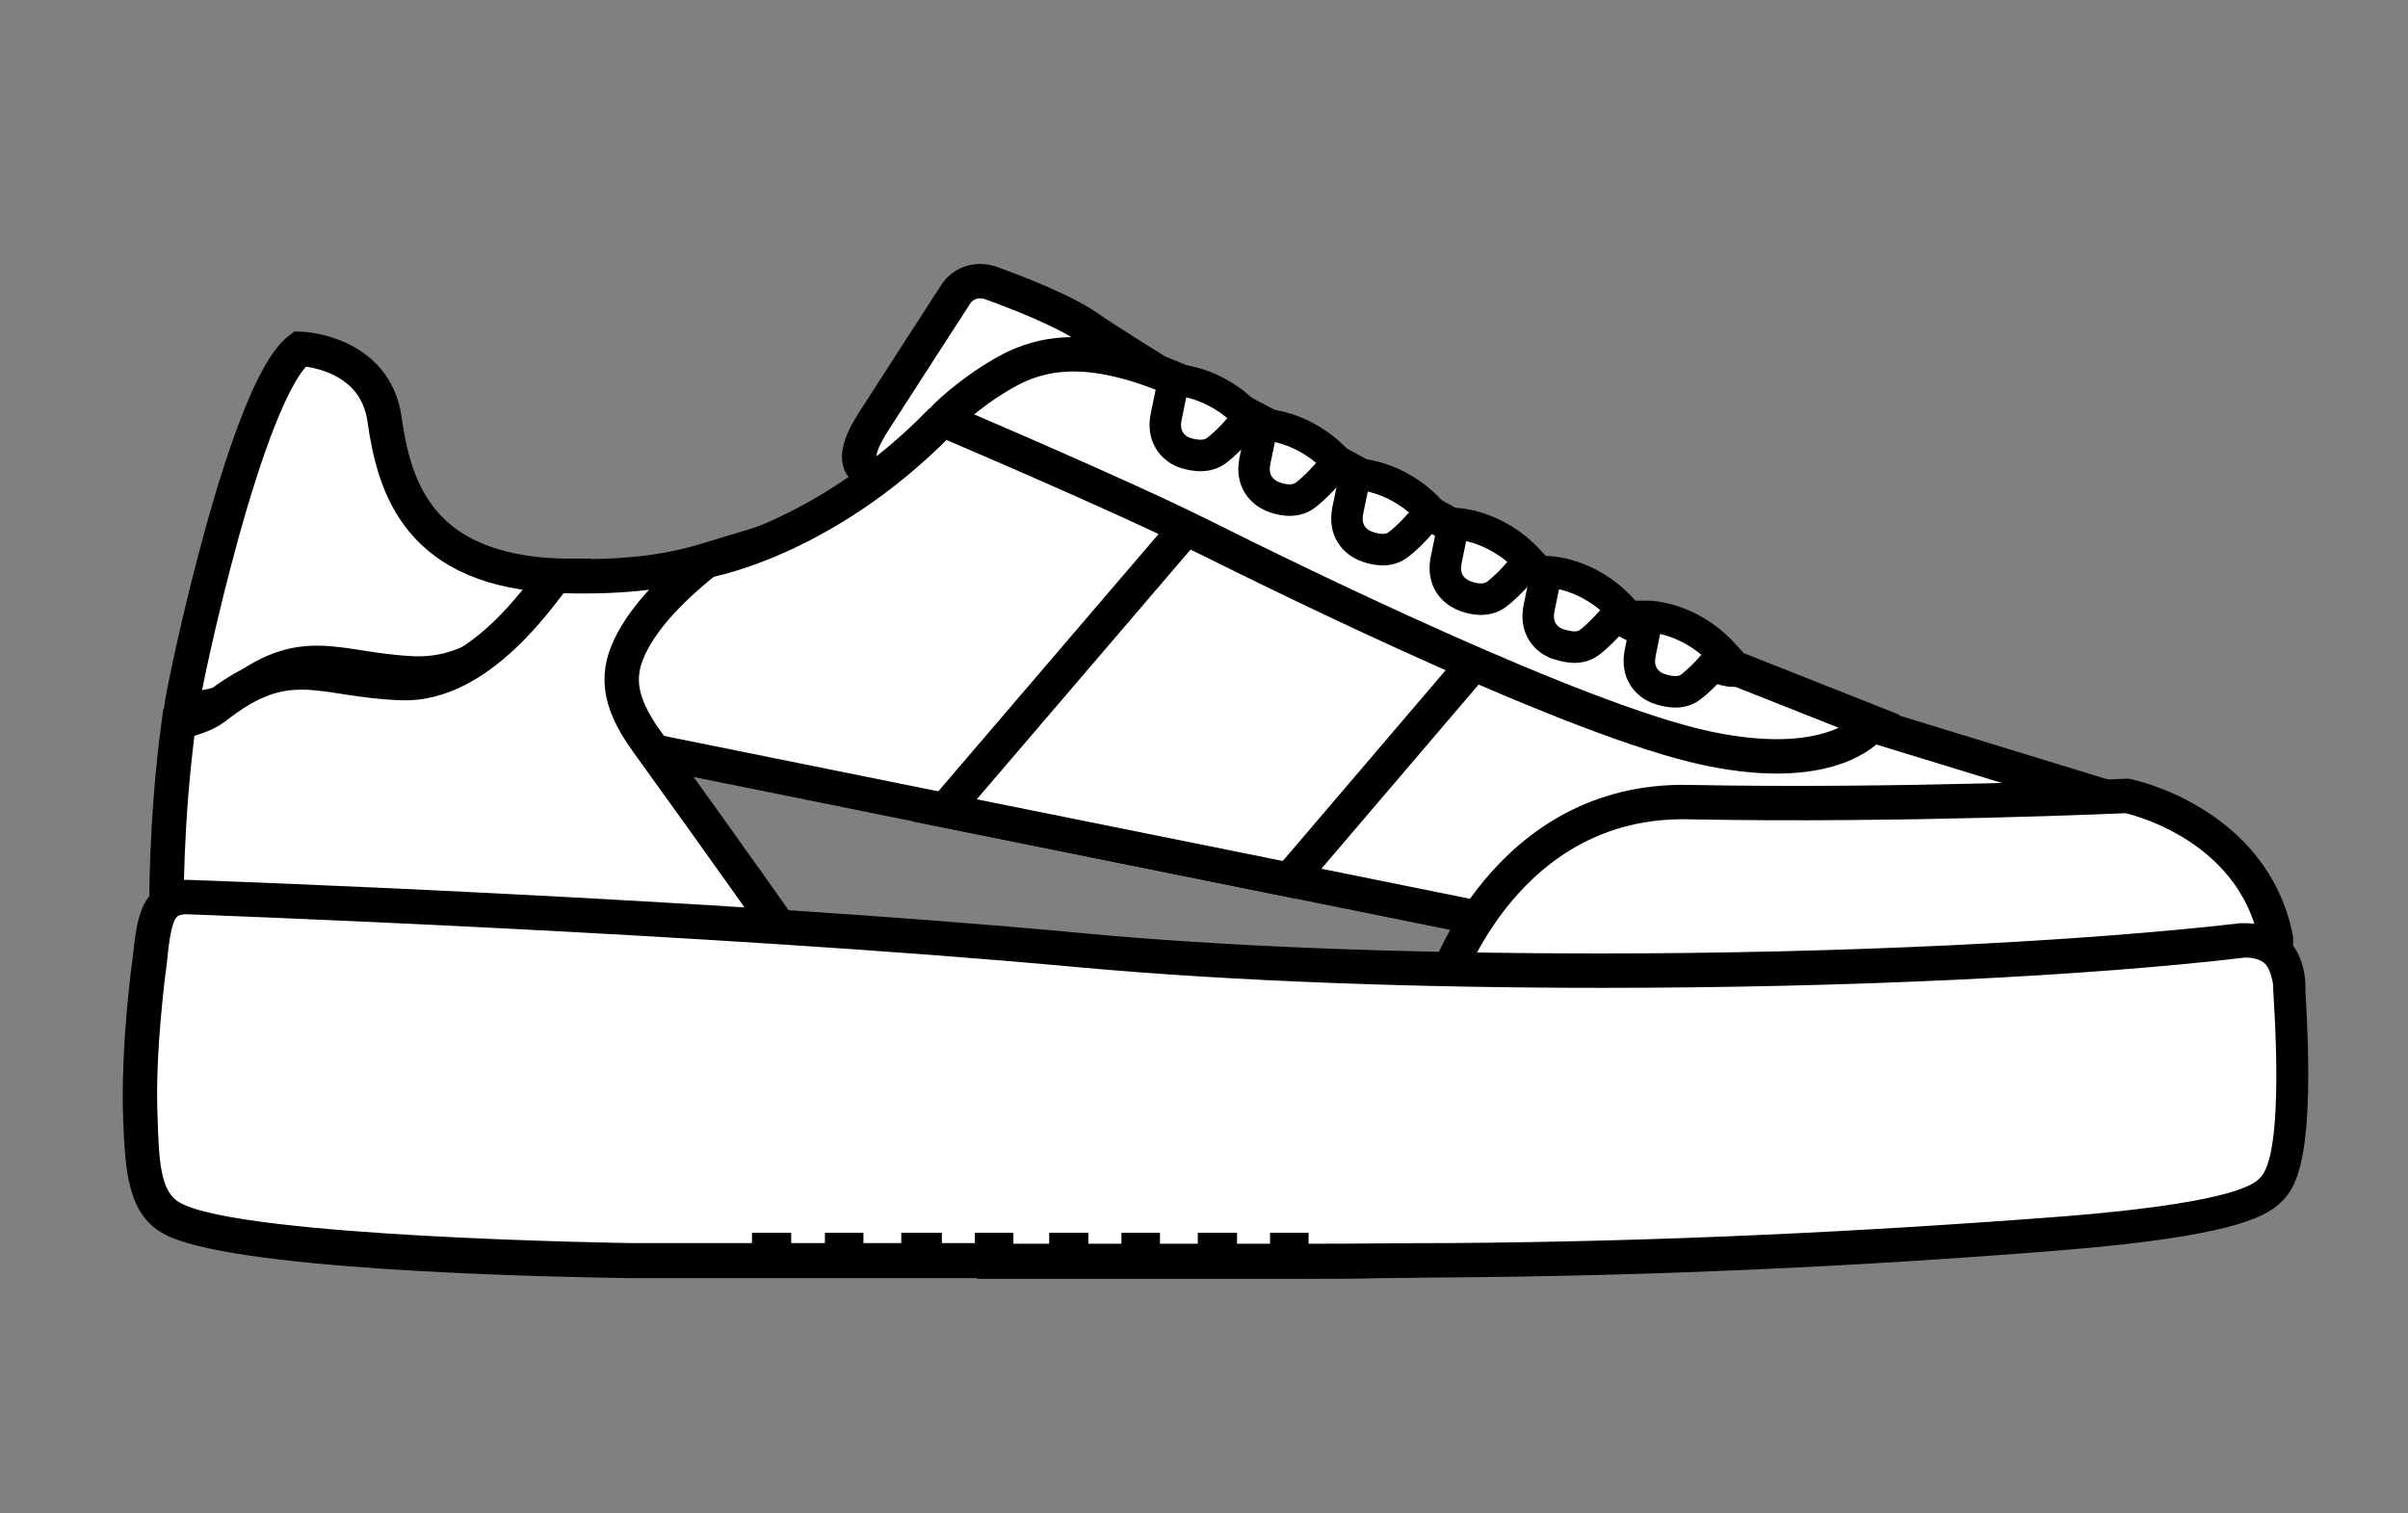 <?xml version="1.0" encoding="utf-8"?>
<!-- Generator: Adobe Illustrator 28.0.0, SVG Export Plug-In . SVG Version: 6.00 Build 0)  -->
<svg version="1.1" xmlns="http://www.w3.org/2000/svg" xmlns:xlink="http://www.w3.org/1999/xlink" x="0px" y="0px"
	 viewBox="0 0 35 22" style="enable-background:new 0 0 35 22;" xml:space="preserve">
<rect x="0" y="0" width="35" height="22" fill="#808080" stroke="none"/>
<style type="text/css">
	.st0{fill:#FFFFFF;stroke:#000000;stroke-width:0.5;stroke-miterlimit:10;}
	.st1{fill:#FFFFFF;stroke:#1D1E1C;stroke-width:0.5;stroke-miterlimit:10;}
	.st2{fill:none;stroke:#000000;stroke-width:0.5;stroke-miterlimit:10;}
	.st3{fill:#FFF6EE;stroke:#000000;stroke-width:0.5;stroke-miterlimit:10;}
	
		.st4{opacity:0.6;fill:none;stroke:#000000;stroke-width:0.5;stroke-linecap:round;stroke-miterlimit:10;stroke-dasharray:0.234,0.067;}
	.st5{fill:#C6C6C5;stroke:#000000;stroke-width:0.5;stroke-miterlimit:10;}
	.st6{opacity:0.37;fill:none;stroke:#040505;stroke-width:0.5;stroke-miterlimit:10;}
	
		.st7{opacity:0.6;fill:none;stroke:#000000;stroke-width:0.5;stroke-linecap:round;stroke-miterlimit:10;stroke-dasharray:0.23,0.066;}
	.st8{fill:#C6C6C5;}
	.st9{fill:#1D1D1B;}
	.st10{fill:#FFFFFF;stroke:#1D1D1B;stroke-width:0.5;stroke-miterlimit:10;}
	.st11{opacity:0.6;fill:none;stroke:#000000;stroke-width:0.5;stroke-miterlimit:10;stroke-dasharray:0.221,0.063;}
	.st12{fill:#FFFFFF;}
	.st13{fill:#FFFFFF;stroke:#000000;stroke-width:0.5;stroke-linecap:round;stroke-linejoin:round;stroke-miterlimit:10;}
	.st14{fill:#FFFFFF;stroke:#000000;stroke-width:0.5;stroke-linecap:round;stroke-miterlimit:10;}
	.st15{fill:#FFFFFF;stroke:#000000;stroke-width:0.506;stroke-miterlimit:10;}
	.st16{fill:#FFFFFF;stroke:#000000;stroke-width:0.487;stroke-miterlimit:10;}
	.st17{fill:#FFF4EC;stroke:#000000;stroke-width:0.5;stroke-miterlimit:10;}
	.st18{fill:#232933;stroke:#1D1D1B;stroke-width:0.5;stroke-miterlimit:10;}
	.st19{fill:none;stroke:#1D1E1C;stroke-width:0.5;stroke-linecap:round;stroke-miterlimit:10;stroke-dasharray:0.112,0.045;}
	.st20{fill:#9C9B9B;}
	.st21{fill:#1D1E1C;}
	.st22{fill:#FFFFFF;stroke:#000000;stroke-width:0.5;stroke-linejoin:bevel;stroke-miterlimit:10;}
	.st23{fill:none;stroke:#000000;stroke-width:0.5;stroke-linejoin:bevel;stroke-miterlimit:10;}
	.st24{fill:none;}
	.st25{fill:none;stroke:#000000;stroke-width:0.5;stroke-linecap:round;stroke-miterlimit:10;stroke-dasharray:0.221,0.063;}
	
		.st26{opacity:0.6;fill:none;stroke:#1D1D1B;stroke-width:0.5;stroke-linecap:round;stroke-miterlimit:10;stroke-dasharray:0.221,0.063;}
	.st27{fill:none;stroke:#000000;stroke-width:0.5;stroke-linecap:round;stroke-miterlimit:10;stroke-dasharray:0.203,0.081;}
	.st28{fill:none;stroke:#1C1C1A;stroke-width:0.5;stroke-miterlimit:10;}
	.st29{opacity:0.11;}
	.st30{opacity:0.47;}
	.st31{fill:#FFFFFF;stroke:#000000;stroke-width:0.5;stroke-miterlimit:10;stroke-dasharray:0.283,0.081;}
	.st32{fill:none;stroke:#000000;stroke-width:0.5;stroke-miterlimit:10;stroke-dasharray:0.198,0.099;}
	.st33{fill:none;stroke:#000000;stroke-width:0.5;stroke-miterlimit:10;stroke-dasharray:0.338,0.097;}
	.st34{fill:#FFFFFF;stroke:#1C1C1A;stroke-width:0.5;stroke-miterlimit:10;}
	
		.st35{opacity:0.3;fill:none;stroke:#000000;stroke-width:0.5;stroke-linecap:round;stroke-linejoin:round;stroke-miterlimit:10;stroke-dasharray:0.338,0.097;}
	.st36{fill:#C08B47;stroke:#000000;stroke-width:0.5;stroke-miterlimit:10;}
	.st37{fill:#B2B2AF;stroke:#1C1C1A;stroke-width:0.5;stroke-miterlimit:10;}
	.st38{fill:#EFEDE6;stroke:#000000;stroke-width:0.5;stroke-miterlimit:10;}
	.st39{display:none;opacity:0.26;fill:url(#);stroke:#000000;stroke-width:0.5;stroke-miterlimit:10;}
	.st40{fill:#FFFFFF;stroke:#000000;stroke-width:0.505;stroke-miterlimit:10;}
	.st41{fill:#FFFFFF;stroke:#000000;stroke-width:0.458;stroke-miterlimit:10;}
	.st42{fill:#FFFFFF;stroke:#1D1D1B;stroke-width:0.504;stroke-miterlimit:10;}
	.st43{fill:#FFFFFF;stroke:#000000;stroke-width:0.504;stroke-miterlimit:10;}
</style>
<g id="Layer_1">
	<path class="st0" d="M6.02,9.79c1.11,0.04,1.86-0.96,2.12-1.42C6.09,8.3,5.73,7.09,5.59,6.1c-0.14-1-1.23-1.03-1.23-1.03
		c-0.78,0.59-1.68,4.86-1.73,5.25c0.14-0.01,0.58-0.05,0.74-0.17C4.41,9.31,4.86,9.74,6.02,9.79z"/>
	<path class="st0" d="M12.84,6.87c0,0-0.68,0.1-0.15-0.73c0.42-0.65,0.88-1.37,1.2-1.86c0.11-0.17,0.31-0.23,0.5-0.17
		c0.39,0.14,1.06,0.4,1.41,0.64c0.52,0.37,2.85,1.77,2.85,1.77L12.84,6.87z"/>
	<path class="st0" d="M10.27,8.15c0,0,1.69-0.29,3.37-1.99l0.65-0.22l10.03,4.55h2.72l3.72,1.14l-0.26,0.24l-7.15,0.29l-1.64,1.23
		L8.5,10.72l0.17-2.01L10.27,8.15z"/>
	<polygon class="st0" points="17.24,7.68 13.73,11.78 18.74,12.79 21.42,9.65 	"/>
	<path class="st0" d="M27.23,10.51c0,0-0.51,0.77-2.41,0.37s-6.09-2.46-7.33-3.08S13.7,6.1,13.7,6.1s0.33-0.35,0.88-0.67
		c0.64-0.37,1.46-0.48,3.07,0.35c1.61,0.83,3.88,2.1,5.29,2.86c1.41,0.77,2.07,1.15,2.32,1.09C25.61,9.87,27.23,10.51,27.23,10.51z"
		/>
	<path class="st0" d="M33.08,13.64c-0.34-1.7-2.16-2.07-2.16-2.07s-3.32,0.15-6.37,0.09C21.88,11.6,21,14.28,21,14.28l0.78,0.04
		l5.6-0.03l5.7-0.43V13.64z"/>
	<path class="st0" d="M8.07,8.37C8.06,8.37,8.06,8.37,8.07,8.37c-0.21,0.26-1.1,1.6-2.23,1.56c-1.18-0.04-1.65-0.49-2.72,0.36
		c-0.16,0.12-0.38,0.17-0.52,0.21c-0.2,1.46-0.18,2.76-0.18,2.76l9.11,0.5c0,0-0.97-1.38-2.12-2.97c-0.45-0.62-0.46-1.02-0.21-1.48
		c0.27-0.5,0.79-0.94,1.08-1.17C9.62,8.34,8.95,8.4,8.07,8.37z"/>
	<path class="st41" d="M24.57,9.99c0.24-0.18,0.47-0.49,0.47-0.49c-0.5-0.54-1.09-0.54-1.09-0.54s-0.06,0.28-0.11,0.53
		c-0.06,0.3,0.11,0.45,0.24,0.51C24.19,10.04,24.41,10.11,24.57,9.99z"/>
	<path class="st41" d="M23.1,9.34c0.24-0.18,0.47-0.49,0.47-0.49c-0.5-0.54-1.09-0.54-1.09-0.54s-0.06,0.28-0.11,0.53
		c-0.06,0.3,0.11,0.45,0.24,0.51C22.73,9.39,22.94,9.46,23.1,9.34z"/>
	<path class="st41" d="M21.75,8.64c0.24-0.18,0.47-0.49,0.47-0.49c-0.5-0.54-1.09-0.54-1.09-0.54s-0.06,0.28-0.11,0.53
		c-0.06,0.3,0.11,0.45,0.24,0.51C21.37,8.7,21.59,8.76,21.75,8.64z"/>
	<path class="st41" d="M20.32,7.92c0.24-0.18,0.47-0.49,0.47-0.49c-0.5-0.54-1.09-0.54-1.09-0.54s-0.06,0.28-0.11,0.53
		c-0.06,0.3,0.11,0.45,0.24,0.51C19.95,7.98,20.16,8.04,20.32,7.92z"/>
	<path class="st41" d="M18.97,7.2c0.24-0.18,0.47-0.49,0.47-0.49c-0.5-0.54-1.09-0.54-1.09-0.54s-0.06,0.28-0.11,0.53
		c-0.06,0.3,0.11,0.45,0.24,0.51C18.59,7.26,18.81,7.32,18.97,7.2z"/>
	<path class="st41" d="M17.68,6.55c0.24-0.18,0.47-0.49,0.47-0.49c-0.5-0.54-1.09-0.54-1.09-0.54S17,5.81,16.95,6.06
		c-0.06,0.3,0.11,0.45,0.24,0.51C17.3,6.61,17.52,6.67,17.68,6.55z"/>
	<g>
		<path class="st12" d="M18.77,18.34v-0.16h-0.06v0.16h-0.99v-0.16h-0.07v0.16H16.6v-0.16h-0.06v0.16h-0.98v-0.16h-0.07v0.16h-1.03
			v-0.16H14.4v0.15h-0.99v-0.15h-0.07v0.15h-1.06v-0.15h-0.06v0.15h-0.98v-0.15h-0.07v0.15H9.16c-0.59-0.01-5.76-0.1-6.67-0.62
			c-0.4-0.23-0.42-0.77-0.45-1.46c-0.04-1,0.13-2.26,0.14-2.31c0.05-0.52,0.11-0.72,0.25-0.81c0.07-0.05,0.16-0.09,0.27-0.09
			c0.08,0,7.64,0.27,12.99,0.77c2.09,0.19,4.73,0.3,7.61,0.3c3.5,0,6.98-0.16,9.3-0.43c0.01,0,0.01,0,0.02,0
			c0.14,0,0.31,0.02,0.44,0.13c0.17,0.13,0.2,0.34,0.21,0.42c0.01,0.05,0.01,0.11,0.01,0.15c0.15,2.58-0.16,2.84-0.29,2.95
			c-0.07,0.08-0.35,0.4-2.96,0.61c-3.07,0.24-6.09,0.37-8.97,0.4l-2.05,0.01H18.77z"/>
		<path d="M2.7,13.29c0,0,7.56,0.27,12.97,0.77c2.3,0.21,4.99,0.3,7.63,0.3c3.58,0,7.06-0.17,9.33-0.44c0,0,0.01,0,0.02,0
			c0.05,0,0.17,0.01,0.25,0.07c0.09,0.07,0.11,0.2,0.13,0.27c0.01,0.04,0.01,0.07,0.01,0.11c0,0.09,0.19,2.43-0.2,2.76
			c-0.1,0.12-0.58,0.37-2.82,0.55c-2.98,0.23-5.96,0.37-8.95,0.39c-0.65,0-1.33,0.01-2.05,0.01v-0.16h-0.56v0.16h-0.48v-0.16h-0.57
			v0.16h-0.55v-0.16h-0.56v0.16h-0.48v-0.16h-0.57v0.16h-0.52v-0.16h-0.56v0.15h-0.48v-0.15H13.1v0.15h-0.55v-0.15h-0.56v0.15H11.5
			v-0.15h-0.57v0.15H9.16c0,0-5.67-0.08-6.55-0.59c-0.28-0.16-0.3-0.6-0.32-1.25c-0.04-0.94,0.12-2.12,0.14-2.27
			c0.01-0.11,0.05-0.57,0.15-0.64C2.61,13.3,2.66,13.29,2.7,13.29 M2.71,12.79L2.71,12.79c-0.17,0-0.31,0.05-0.44,0.15
			c-0.22,0.15-0.29,0.45-0.34,0.98c-0.01,0.04-0.18,1.31-0.14,2.35c0.03,0.73,0.06,1.37,0.58,1.66c0.92,0.53,5.43,0.63,6.79,0.65
			l1.77,0h0.5h0.07h0.48h0.5h0.06h0.55h0.5h0.07h0.48h0.06v0.01h0.5h0.52h0.5h0.07h0.48h0.5h0.06h0.55h0.5h0.07h0.48h0.5h0.06
			c0.37,0,0.73,0,1.08-0.01c0.33,0,0.65-0.01,0.96-0.01c2.89-0.02,5.92-0.15,8.99-0.4c2.29-0.19,2.89-0.45,3.13-0.69
			c0.25-0.23,0.5-0.71,0.36-3.06l0-0.07c0-0.03,0-0.11-0.02-0.21c-0.01-0.06-0.06-0.35-0.3-0.54c-0.2-0.16-0.44-0.18-0.57-0.18
			h-0.02l-0.03,0c-2.35,0.27-5.81,0.44-9.3,0.44c-2.87,0-5.5-0.1-7.59-0.3C10.35,13.06,2.79,12.79,2.71,12.79L2.71,12.79L2.71,12.79
			z"/>
	</g>
</g>
<g id="Layer_2">
</g>
</svg>
